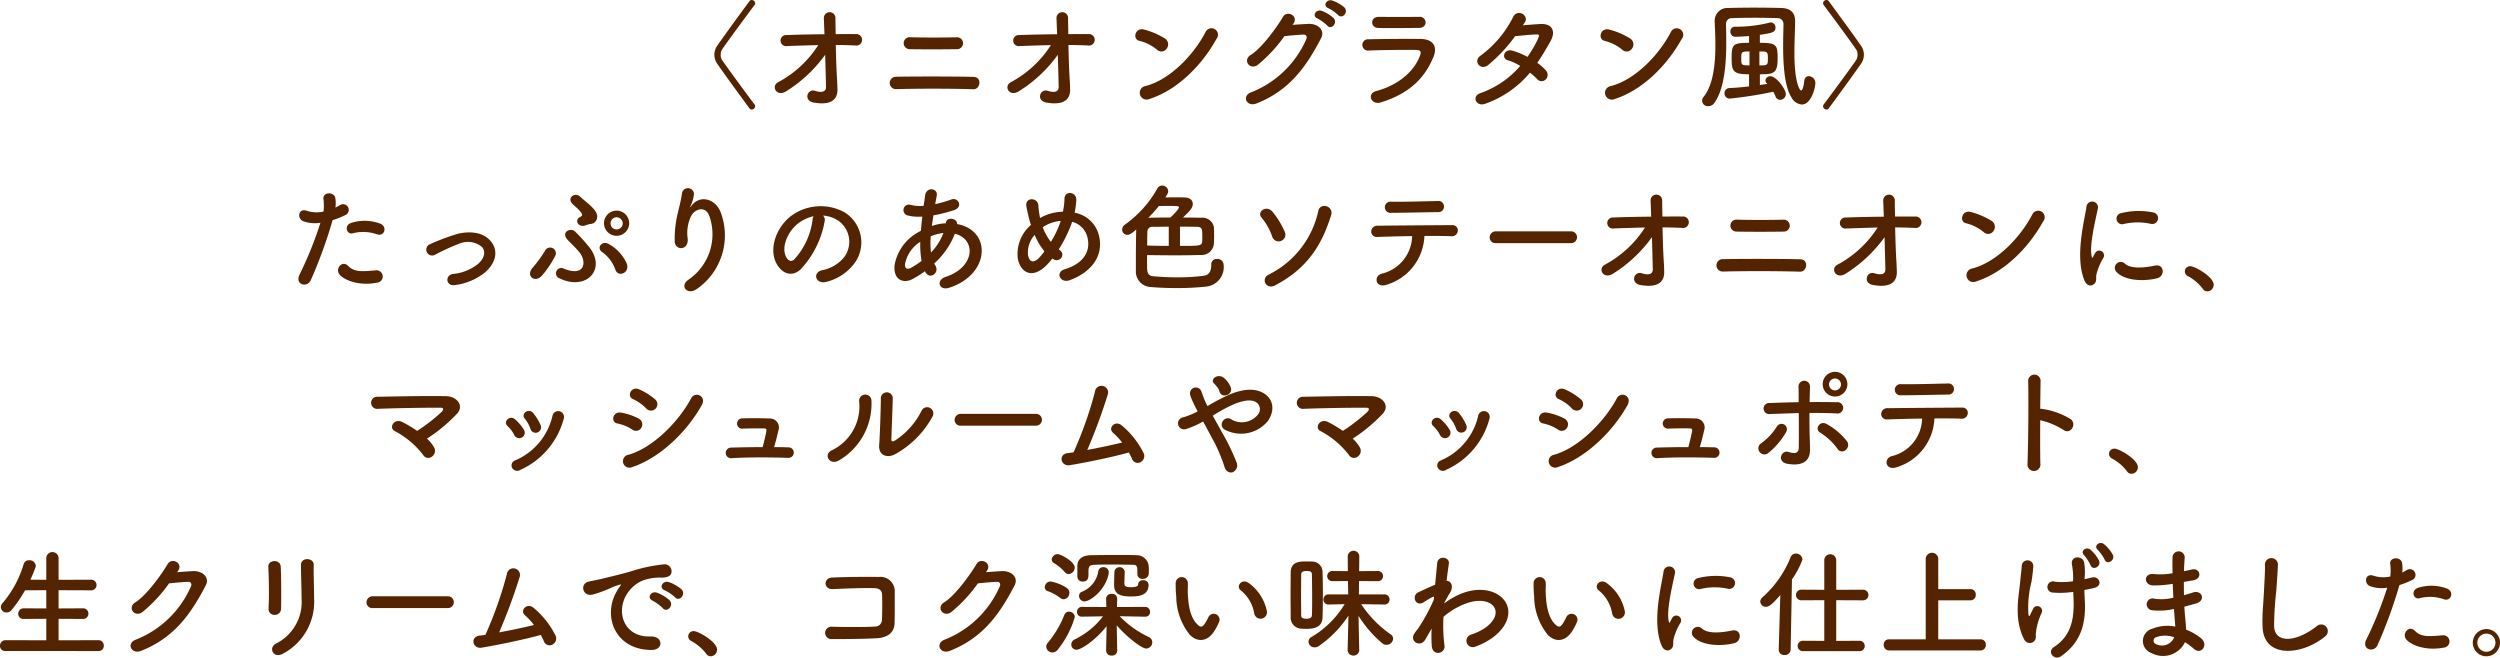 <svg xmlns="http://www.w3.org/2000/svg" width="356.252" height="93.701" viewBox="0 0 356.252 93.701">
  <path id="パス_5101" data-name="パス 5101" d="M116.408,15.884a.384.384,0,0,0-.085-.255c-1.275-1.7-3.485-4.692-4.624-6.324a1.389,1.389,0,0,1-.2-.765,1.35,1.35,0,0,1,.2-.765c1.139-1.632,3.349-4.624,4.624-6.324a.384.384,0,0,0,.085-.255.487.487,0,0,0-.493-.459.388.388,0,0,0-.323.17c-1.479,2.023-3.094,4.216-4.573,6.324a2.309,2.309,0,0,0-.425,1.309,2.351,2.351,0,0,0,.425,1.309c1.479,2.108,3.094,4.3,4.573,6.324a.388.388,0,0,0,.323.17A.487.487,0,0,0,116.408,15.884ZM127.9,7.146c.935,0,1.87.034,2.754.068a.821.821,0,1,0,.051-1.615c-.9-.017-1.853,0-2.822,0-.017-.969-.034-1.8-.034-2.278a.827.827,0,1,0-1.649.068c.017.442.051,1.258.085,2.227-1.836.017-3.689.051-5.389.119a.79.79,0,1,0,.051,1.564c1.428-.051,2.941-.1,4.454-.136a15.379,15.379,0,0,1-5.712,5.287c-1.071.561-.238,2.176,1.173,1.275a19.678,19.678,0,0,0,5.525-5.185c.051,1.785.1,3.553.119,4.556.017.9-.884.8-1.581.578-1.071-.34-1.7,1.411-.153,1.683,2.669.459,3.4-.612,3.366-1.921-.017-.459-.017-.748-.051-1.275C128,10.886,127.934,8.931,127.9,7.146Zm17.238.6a.851.851,0,1,0,.085-1.7c-2.023.051-4.828.051-6.681,0a.854.854,0,1,0-.1,1.7C140.208,7.775,143.353,7.775,145.138,7.741Zm2.363,5.712c1,.034,1.292-1.734.017-1.768-2.873-.068-8.228-.068-11.05-.017a.884.884,0,0,0,0,1.768C139.511,13.351,144.254,13.351,147.5,13.453ZM161.05,7.146c.935,0,1.87.034,2.754.068a.821.821,0,1,0,.051-1.615c-.9-.017-1.853,0-2.822,0C161.016,4.63,161,3.8,161,3.321a.827.827,0,1,0-1.649.068c.017.442.051,1.258.085,2.227-1.836.017-3.689.051-5.389.119A.79.79,0,1,0,154.1,7.3c1.428-.051,2.941-.1,4.454-.136a15.379,15.379,0,0,1-5.712,5.287c-1.071.561-.238,2.176,1.173,1.275a19.678,19.678,0,0,0,5.525-5.185c.051,1.785.1,3.553.119,4.556.017.9-.884.8-1.581.578-1.071-.34-1.7,1.411-.153,1.683,2.669.459,3.4-.612,3.366-1.921-.017-.459-.017-.748-.051-1.275C161.152,10.886,161.084,8.931,161.05,7.146Zm21.1-.867a.927.927,0,1,0-1.547-1c-1.717,3.332-5.151,6.851-8.568,7.718a.973.973,0,1,0,.578,1.836C176.52,13.589,180.039,10.1,182.147,6.279Zm-7.089,1.377a1,1,0,0,0-.221-1.411,10.782,10.782,0,0,0-2.992-1.292c-1.292-.357-1.717,1.36-.7,1.6a6.275,6.275,0,0,1,2.516,1.258A.9.9,0,0,0,175.058,7.656Zm24.429-4.777c.578.646,1.547-.425.867-1.1a5.426,5.426,0,0,0-1.717-.969c-.8-.255-1.411.765-.544,1.1A6.19,6.19,0,0,1,199.487,2.879ZM197.94,4.392c.561.663,1.547-.374.884-1.088a5.259,5.259,0,0,0-1.683-1.02c-.782-.289-1.462.731-.6,1.088A6.011,6.011,0,0,1,197.94,4.392ZM193.1,4.12c.8-1.139-.9-1.955-1.462-1-.782,1.343-2.992,4.454-4.624,5.457-1.156.714-.153,2.193.986,1.428a20.612,20.612,0,0,0,3.825-4.114c.765-.085,2.006-.2,2.72-.221.408-.017.544.306.408.629a14.246,14.246,0,0,1-7.837,7.582c-1.411.493-.714,2.159.731,1.6,4.777-1.887,7.123-5.321,9.2-9.282.629-1.207-.51-2.125-1.819-2.057-.68.034-1.513.085-2.244.136Zm18.853-.2a.83.83,0,0,0-.918-.782c-1.717.017-4.1.017-5.729,0-1.309-.017-1.241,1.547-.119,1.581,1.836.051,4.182,0,5.78,0C211.659,4.715,211.948,4.324,211.948,3.916Zm1.088,5c.7-1.666-.136-2.618-1.836-2.635-2.312-.017-5.168,0-7.361.051a.81.81,0,1,0,.051,1.6c1.819-.068,4.981-.119,6.715-.085.646.017.731.289.561.748-.765,2.159-2.924,4.216-6.273,5.117-1.36.357-.731,2.04.663,1.615C209.772,14.031,211.846,11.753,213.036,8.914Zm13.787,2.176a9.688,9.688,0,0,1,1.02.918.816.816,0,0,0,1.207.051.921.921,0,0,0,.034-1.292A6.422,6.422,0,0,0,227.86,9.7c.663-.969,1.292-2.023,1.921-3.162.663-1.207.357-2.431-1.394-2.38-.816.034-1.751.119-2.584.187q.179-.255.306-.459c.6-.986-1.156-2.04-1.751-.6a15.437,15.437,0,0,1-4.539,5.355c-1.156.714-.153,2.193.986,1.411A22.138,22.138,0,0,0,224.7,5.9c.578-.068,2.329-.238,3.009-.255.442-.017.51.068.187.765a16.708,16.708,0,0,1-1.428,2.431,11.25,11.25,0,0,0-2.142-.884c-1.19-.34-1.632,1.1-.68,1.36a7.441,7.441,0,0,1,1.785.816,13.236,13.236,0,0,1-5.678,3.876c-1.292.425-.629,2.023.731,1.5A14.628,14.628,0,0,0,226.823,11.09Zm21.624-4.811a.927.927,0,1,0-1.547-1c-1.717,3.332-5.151,6.851-8.568,7.718a.973.973,0,1,0,.578,1.836C242.82,13.589,246.339,10.1,248.447,6.279Zm-7.089,1.377a1,1,0,0,0-.221-1.411,10.782,10.782,0,0,0-2.992-1.292c-1.292-.357-1.717,1.36-.7,1.6a6.275,6.275,0,0,1,2.516,1.258A.9.9,0,0,0,241.358,7.656Zm24.174,7.973c1.377,0,1.955-2.414,1.955-3.077a.985.985,0,0,0-.935-.969c-.323,0-.6.2-.663.731-.1.935-.272,1.309-.442,1.309-.2,0-.952-1.173-.952-5.355,0-1.666.1-3.332.1-4.522V3.695c0-1.173-.7-1.785-1.938-1.819-1.19-.034-2.55-.051-3.944-.051-1.241,0-2.482.017-3.655.051a1.815,1.815,0,0,0-1.921,1.9v.085c.034.816.1,1.989.1,3.3,0,2.567-.272,5.627-1.666,7.361a.8.8,0,0,0,.68,1.343,1.036,1.036,0,0,0,.85-.476c1.462-2.04,1.683-5.78,1.683-8.551,0-1.054-.017-1.972-.034-2.6a.818.818,0,0,1,.867-.918c1.02-.034,2.142-.051,3.315-.051,1.037,0,2.091.017,3.094.051a.842.842,0,0,1,.918.816v.034c-.017.884-.051,1.938-.051,3.06,0,2.737.187,5.814,1.19,7.395A1.839,1.839,0,0,0,265.532,15.629Zm-4.9-2.941c-.323.051-.68.1-1.054.153V11.328c.323-.017.663-.017,1-.034,1.292-.085,1.53-.68,1.53-2.312,0-1.9-.221-2.142-2.533-2.142V5.7c1.734-.255,2.227-.357,2.227-1.02a.706.706,0,0,0-.663-.748.877.877,0,0,0-.187.034,19.677,19.677,0,0,1-4.76.578H256a.625.625,0,0,0-.612.68.681.681,0,0,0,.646.748h.017c.408,0,1.139-.034,1.989-.1V6.84c-2.227,0-2.482.187-2.482,2.057,0,1.666.068,2.261,1.632,2.4.272.017.561.017.85.034v1.717c-.969.119-1.955.2-2.771.238a.717.717,0,0,0-.731.748.736.736,0,0,0,.8.748,59.626,59.626,0,0,0,6.154-.969,4.3,4.3,0,0,1,.306.629.731.731,0,0,0,.68.527.828.828,0,0,0,.8-.833c0-.68-1.36-2.533-2.176-2.533a.686.686,0,0,0-.731.595.6.6,0,0,0,.17.391Zm-1.122-4.624c1.207,0,1.207.051,1.207,1.088,0,.85-.068.9-1.207.9ZM258.1,10.053c-1.139,0-1.173-.034-1.173-1,0-.884,0-.986,1.173-.986Zm11.305,6.12c1.479-2.023,3.094-4.216,4.573-6.324a2.226,2.226,0,0,0,.425-1.309,2.189,2.189,0,0,0-.425-1.309c-1.479-2.108-3.094-4.3-4.573-6.324a.388.388,0,0,0-.323-.17.487.487,0,0,0-.493.459.384.384,0,0,0,.085.255c1.275,1.7,3.485,4.692,4.624,6.324a1.35,1.35,0,0,1,.2.765,1.389,1.389,0,0,1-.2.765c-1.139,1.632-3.349,4.624-4.624,6.324a.384.384,0,0,0-.085.255.487.487,0,0,0,.493.459A.388.388,0,0,0,269.408,16.173ZM62.535,34.132c1.071.357,1.53-1.139.391-1.547a6.31,6.31,0,0,0-4.08-.085c-1.122.391-.6,1.785.289,1.462A5.978,5.978,0,0,1,62.535,34.132Zm0,6.885a.883.883,0,1,0-.221-1.751c-1.989.17-3.026.255-3.893-.629-.884-.9-1.938.442-1.207,1.258C57.962,40.728,60.07,41.51,62.535,41.017Zm-6.341-8.908a10.949,10.949,0,0,0,1.717-.68.811.811,0,1,0-.663-1.462c-.2.119-.408.238-.646.357a5.173,5.173,0,0,0-.017-1.36c-.17-.935-1.768-.884-1.7.085a7.409,7.409,0,0,1,.017,1.836,4.544,4.544,0,0,1-2.346-.1c-1.275-.459-1.445,1.088-.578,1.462a4.958,4.958,0,0,0,2.482.238,52.622,52.622,0,0,1-2.975,7.378c-.714,1.445,1.088,1.938,1.6.8A66.87,66.87,0,0,0,56.194,32.109Zm21.675,7.48c1.547-1.292,2.125-3.179.7-4.658-1.19-1.241-3.145-1.224-4.573-.867a31.416,31.416,0,0,0-3.91,1.462.838.838,0,1,0,.731,1.5A29.188,29.188,0,0,1,74.3,35.441a3.1,3.1,0,0,1,3.179.493c.51.578.459,1.513-.561,2.414a6.678,6.678,0,0,1-3.57,1.428c-1.173.17-1.037,1.8.306,1.581A8.543,8.543,0,0,0,77.869,39.589Zm20.587-7a1.794,1.794,0,1,0-3.587,0,1.794,1.794,0,0,0,3.587,0Zm-5.559.068a1.03,1.03,0,0,0,1-1.139c-.051-.986-1.7-2.04-2.4-2.737s-1.853.051-1.241.867c.323.425,1.037.85,1.411,1.479.153.238.1.374-.255.561-.748.408-.255,1.428.663,1.207C92.353,32.823,92.676,32.687,92.9,32.653Zm5.185,5.576a5.92,5.92,0,0,0-2.533-2.72c-.952-.561-1.819.544-.952,1.139a5.157,5.157,0,0,1,1.887,2.5C96.892,40.371,98.66,39.572,98.082,38.229ZM92.88,36.1a25.016,25.016,0,0,0-2.108-2.346c-.629-.646-2.074.017-1.122,1.122.374.425,1.36,1.309,1.819,1.955.969,1.36.561,3.366-2.312,2.193a.758.758,0,1,0-.663,1.36C92.234,42.224,95.192,39.249,92.88,36.1Zm-6.817,3.859a13.277,13.277,0,0,0,1.9-2.856.818.818,0,0,0-1.53-.578,19.135,19.135,0,0,1-1.717,2.346C83.649,40.031,85.026,41.187,86.063,39.963Zm11.475-7.378a.871.871,0,0,1-.884.85.842.842,0,0,1-.85-.85.871.871,0,0,1,.85-.884A.9.9,0,0,1,97.538,32.585Zm10.608,9.3a9.284,9.284,0,0,0,3.366-10.846c-.7-1.921-2.907-2.618-4.148-1.02-.17.221-.34.442-.119-.017a5.1,5.1,0,0,0,.442-1.581.856.856,0,0,0-1.7-.153c-.136,1.037-.459,2.159-.646,3.026a15.12,15.12,0,0,0-.391,3.927c.1,1.224,1.938,1.241,1.853-.408a5.622,5.622,0,0,1,.442-3.213c.493-1.054,2.108-1.683,2.669.017a7.829,7.829,0,0,1-2.958,8.942C105.528,41.493,106.769,42.9,108.146,41.884Zm17.935-10.421a4.409,4.409,0,0,1,2.108.68,3.669,3.669,0,0,1,.935,5.2,5.267,5.267,0,0,1-3.162,1.9c-1.462.34-.935,2.057.561,1.666a7.107,7.107,0,0,0,4.148-2.805,5.031,5.031,0,0,0-1.581-7.14,7.1,7.1,0,0,0-7.344.391c-2.278,1.581-3.417,4.743-2.346,6.851.748,1.462,2.176,2.125,3.485.918a13.39,13.39,0,0,0,3.434-6.885A.85.85,0,0,0,126.081,31.463Zm-1.343.085a1.2,1.2,0,0,0-.153.527,10.214,10.214,0,0,1-2.635,5.661c-.425.374-.867.119-1.122-.374-.714-1.309.136-3.57,1.717-4.794A5.633,5.633,0,0,1,124.738,31.548Zm15.912,7.939c.646,1.207,2.057.119,1.462-.867a2.178,2.178,0,0,1-.187-.34,10.963,10.963,0,0,0,2.941-4.233c3.077.765,2.907,4.777-1.326,6.154-1.394.459-.969,2.04.561,1.53,5.8-1.9,6.052-8.16,1.088-9.061.068-.816-1.5-1.139-1.615-.136v.034h-.2a6.833,6.833,0,0,0-1.785.374c.068-.476.136-.969.221-1.513a21.289,21.289,0,0,0,2.941-.748c1.343-.442.6-1.887-.391-1.513a16.982,16.982,0,0,1-2.295.663c.068-.391.153-.816.221-1.241.187-1.02-1.462-1.292-1.649-.034-.068.51-.153,1.02-.221,1.513a5.112,5.112,0,0,1-1.836-.136.787.787,0,1,0-.476,1.5,6.339,6.339,0,0,0,2.125.17c-.085.7-.153,1.377-.2,2.023q-.382.2-.714.408a6.641,6.641,0,0,0-3.043,4.505c-.187,2.278,1.428,2.55,2.482,2.006a14.22,14.22,0,0,0,1.853-1.156Zm2.584-5.542a7.955,7.955,0,0,1-1.768,2.771,11.431,11.431,0,0,1-.034-2.312,7.243,7.243,0,0,1,1.751-.459Zm-3.111,3.978a13.519,13.519,0,0,1-1.513.986c-.442.238-.9.17-.85-.51a4.805,4.805,0,0,1,2.176-3.2A13.493,13.493,0,0,0,140.123,37.923Zm18.632-.34c.051.034.085.051.136.085a.816.816,0,0,0,1.122-.17.729.729,0,0,0-.119-1.054,2.5,2.5,0,0,1-.221-.17,19.163,19.163,0,0,0,1.734-3.434c.068-.17.119-.34.17-.493a3,3,0,0,1,2.193,2.278c.408,1.615-.255,3.57-3.213,4.471-1.479.442-.646,2.057.646,1.581,2.941-1.054,5.032-3.4,4.148-6.545a4.328,4.328,0,0,0-3.417-3.077,11.67,11.67,0,0,0,.238-1.8c.068-1.241-1.7-1.377-1.683-.187a10.421,10.421,0,0,1-.221,1.836,6.983,6.983,0,0,0-2.907.714,3.373,3.373,0,0,0-.34.187,2.961,2.961,0,0,1-.085-.374,12.141,12.141,0,0,1-.17-1.411c-.068-1.207-1.989-1.224-1.7.187.068.357.238,1.139.323,1.479.085.374.2.748.323,1.105a5.443,5.443,0,0,0-1.87,4.845c.459,2.142,2.244,2.89,4.25.731C158.313,38.127,158.534,37.872,158.755,37.583Zm1.19-5.372c-.017.085-.051.17-.068.238a13.5,13.5,0,0,1-1.326,2.754,7.484,7.484,0,0,1-1.156-2.074,2.972,2.972,0,0,1,.493-.306A5.472,5.472,0,0,1,159.945,32.211Zm-2.312,4.352a10.524,10.524,0,0,1-.816.969c-.476.493-1.275.867-1.53-.459a3.744,3.744,0,0,1,.952-2.856A9.414,9.414,0,0,0,157.633,36.563Zm14.637.527c1.36.017,2.737.034,4.1.034q1.785,0,3.519-.051a1.751,1.751,0,0,0,1.887-1.547c.017-.289.034-.765.034-1.241s-.017-.952-.034-1.207a1.656,1.656,0,0,0-1.8-1.309c-.867-.017-1.751-.034-2.6-.034,1.037-.986,1.394-1.377,1.394-1.938,0-.493-.374-.884-1.122-.918-.272-.017-.731-.017-1.241-.017s-1.071,0-1.547.017c.391-.578.408-.748.408-.9a.855.855,0,0,0-.85-.8.821.821,0,0,0-.731.476,15.7,15.7,0,0,1-4.573,5.083.857.857,0,0,0-.408.7.747.747,0,0,0,.748.765c.221,0,.51-.085,1.258-.765-.034,1.207-.051,3.009-.051,4.522v1.377a2.194,2.194,0,0,0,2.108,2.3c1.037.1,2.346.153,3.689.153a38.6,38.6,0,0,0,4.131-.2,2.794,2.794,0,0,0,2.567-3.2.842.842,0,0,0-.918-.748.757.757,0,0,0-.833.765c0,.765-.153,1.513-1.088,1.632a27.855,27.855,0,0,1-3.706.221c-1.173,0-2.363-.051-3.451-.153-.884-.068-.9-.68-.9-1.479C172.253,38.144,172.253,37.515,172.27,37.09Zm4.675-4.046c.833,0,1.649,0,2.38.017.8.017.8.289.8,1.462,0,.255,0,.493-.017.629-.068.629-.306.629-3.162.629Zm-1.36-1.309c-1.071,0-2.091.017-3.026.034-.051,0-.085.017-.136.017a20.181,20.181,0,0,0,1.513-1.683c.476-.017,1.02-.017,1.5-.017,1.224,0,1.36.034,1.36.2C176.792,30.392,176.639,30.732,175.585,31.735Zm-.238,4.046c-1.02,0-2.074-.017-3.077-.051,0-.476.017-1.632.034-2.057a.689.689,0,0,1,.765-.612c.714,0,1.479-.017,2.278-.017Zm15.181,5.61c4.675-2.465,6.664-5.865,7.956-9.979.408-1.309-1.513-1.87-1.819-.646a13.243,13.243,0,0,1-7.123,9.129C188.471,40.422,189.168,42.1,190.528,41.391Zm.833-6.324a.948.948,0,0,0,.51-1.309A12.142,12.142,0,0,0,190.12,30.9c-.884-1.02-2.278.051-1.547.85a8.644,8.644,0,0,1,1.5,2.652A.964.964,0,0,0,191.361,35.067Zm23.205-4.9a.774.774,0,0,0-.867-.782c-2.227.051-4.488.119-6.63.1a.8.8,0,1,0-.017,1.581c1.819,0,4.369-.068,6.715-.1A.776.776,0,0,0,214.566,30.171Zm-2.788,4.2c1.5-.017,2.89,0,3.825.034a.834.834,0,0,0,.935-.765.752.752,0,0,0-.833-.816c-2.771.017-8.126.051-10.54.085a.863.863,0,0,0-.969.833.778.778,0,0,0,.884.765c1.19-.034,3.06-.1,4.947-.119a5.622,5.622,0,0,1-4.335,5.355c-1.19.323-.918,2.142.748,1.564A7.574,7.574,0,0,0,211.778,34.37Zm20.876,1.02a.842.842,0,1,0,0-1.683H221.978a.867.867,0,0,0-.9.867.819.819,0,0,0,.9.816Zm13.056-2.244c.935,0,1.87.034,2.754.068a.821.821,0,1,0,.051-1.615c-.9-.017-1.853,0-2.822,0-.017-.969-.034-1.8-.034-2.278a.827.827,0,1,0-1.649.068c.017.442.051,1.258.085,2.227-1.836.017-3.689.051-5.389.119a.79.79,0,1,0,.051,1.564c1.428-.051,2.941-.1,4.454-.136A15.379,15.379,0,0,1,237.5,38.45c-1.071.561-.238,2.176,1.173,1.275A19.678,19.678,0,0,0,244.2,34.54c.051,1.785.1,3.553.119,4.556.017.9-.884.8-1.581.578-1.071-.34-1.7,1.411-.153,1.683,2.669.459,3.4-.612,3.366-1.921-.017-.459-.017-.748-.051-1.275C245.812,36.886,245.744,34.931,245.71,33.146Zm17.238.6a.851.851,0,1,0,.085-1.7c-2.023.051-4.828.051-6.681,0a.854.854,0,1,0-.1,1.7C258.018,33.775,261.163,33.775,262.948,33.741Zm2.363,5.712c1,.034,1.292-1.734.017-1.768-2.873-.068-8.228-.068-11.05-.017a.884.884,0,0,0,0,1.768C257.321,39.351,262.064,39.351,265.311,39.453Zm13.549-6.307c.935,0,1.87.034,2.754.068a.821.821,0,1,0,.051-1.615c-.9-.017-1.853,0-2.822,0-.017-.969-.034-1.8-.034-2.278a.827.827,0,1,0-1.649.068c.017.442.051,1.258.085,2.227-1.836.017-3.689.051-5.389.119a.79.79,0,1,0,.051,1.564c1.428-.051,2.941-.1,4.454-.136a15.38,15.38,0,0,1-5.712,5.287c-1.071.561-.238,2.176,1.173,1.275a19.678,19.678,0,0,0,5.525-5.185c.051,1.785.1,3.553.119,4.556.017.9-.884.8-1.581.578-1.071-.34-1.7,1.411-.153,1.683,2.669.459,3.4-.612,3.366-1.921-.017-.459-.017-.748-.051-1.275C278.962,36.886,278.894,34.931,278.86,33.146Zm21.1-.867a.927.927,0,1,0-1.547-1c-1.717,3.332-5.151,6.851-8.568,7.718a.973.973,0,1,0,.578,1.836C294.33,39.589,297.849,36.1,299.957,32.279Zm-7.089,1.377a1,1,0,0,0-.221-1.411,10.781,10.781,0,0,0-2.992-1.292c-1.292-.357-1.717,1.36-.7,1.6a6.275,6.275,0,0,1,2.516,1.258A.9.9,0,0,0,292.868,33.656Zm22.423-1.02A.832.832,0,1,0,315.58,31a10.262,10.262,0,0,0-4.471.1.8.8,0,1,0,.238,1.581A8.612,8.612,0,0,1,315.291,32.636Zm.918,7.752c1.122-.289,1.037-2.091-.34-1.8-1.326.272-3.366.544-4.284-.289a.842.842,0,0,0-1.207,1.173C311.6,40.8,314.39,40.847,316.209,40.388Zm-8.993.816c.425-.374.221-.9.323-1.36a8.572,8.572,0,0,1,1-2.38.681.681,0,0,0-1.19-.663c-.068.119-.255.459-.289.544-.068.153-.136.2-.187-.017-.408-1.581.612-5.576.884-6.953a.827.827,0,1,0-1.649-.1c-.306,2.023-1.649,7.055-.289,10.4C306.162,41.51,306.791,41.578,307.216,41.2Zm16.116,1.054a.94.94,0,0,0,.918-.935c0-1.156-2.72-2.652-3.315-2.652a.756.756,0,0,0-.8.748.765.765,0,0,0,.459.68,6.488,6.488,0,0,1,2.091,1.785A.774.774,0,0,0,323.332,42.258ZM69.641,63.243a22.76,22.76,0,0,0,4.3-3.57c1.037-1.173-.068-2.465-1.6-2.482-2.822-.051-7,.034-9.673.085a.868.868,0,1,0,.017,1.717c2.635-.1,6.783-.17,8.908-.153.51,0,.374.357.153.578a25.027,25.027,0,0,1-3.5,2.72,18.06,18.06,0,0,0-2.108-1.258c-1.19-.612-2.006.85-1.071,1.292a12.472,12.472,0,0,1,4.012,3.366.84.84,0,0,0,1.241.289,1,1,0,0,0,.323-1.36A5.3,5.3,0,0,0,69.641,63.243Zm16.184-1.938a7.285,7.285,0,0,0-1.02-1.683c-.7-.833-1.836.1-1.224.782a4.5,4.5,0,0,1,.8,1.428A.772.772,0,1,0,85.825,61.305ZM82.935,67.7A11.085,11.085,0,0,0,89.14,60.37a.829.829,0,1,0-1.6-.442,9.1,9.1,0,0,1-5.355,6.426.754.754,0,0,0-.425,1.02A.815.815,0,0,0,82.935,67.7Zm.544-5.678a6.414,6.414,0,0,0-1.258-1.513c-.8-.714-1.785.357-1.088.952a4.449,4.449,0,0,1,.969,1.309A.784.784,0,1,0,83.479,62.019Zm18.751-3.06a.915.915,0,0,0-.085-1.326,9.3,9.3,0,0,0-2.261-1.411c-1.156-.51-1.836,1-.867,1.394a5.952,5.952,0,0,1,1.853,1.309A.907.907,0,0,0,102.23,58.959Zm6.562-.476c.748-1.343-.952-2.04-1.513-.986-1.785,3.383-5.559,7.123-8.942,8.041a.928.928,0,1,0,.561,1.751C102.757,66.014,106.616,62.376,108.792,58.483Zm-8.585,3.179a.919.919,0,0,0-.391-1.275,8.6,8.6,0,0,0-2.482-.85c-1.241-.238-1.564,1.377-.544,1.547a5.961,5.961,0,0,1,2.108.867A.88.88,0,0,0,100.207,61.662Zm18.9,2.788c.221-.731.442-1.615.612-2.363a1.281,1.281,0,0,0-1.275-1.717c-.85-.034-2.4-.068-3.893-.017a.735.735,0,1,0,.119,1.462c1.122-.051,2.278-.034,2.992-.034.323,0,.391.153.34.408-.085.527-.323,1.5-.527,2.261-1.717,0-3.383.034-4.522.068a.757.757,0,1,0,.051,1.513c2.244-.153,5.644-.136,8.143-.051a.749.749,0,1,0,.034-1.5C120.539,64.467,119.842,64.45,119.111,64.45Zm22.559-4.335a.884.884,0,1,0-1.547-.85,10.729,10.729,0,0,1-3.791,4.25c-.323.187-.527.153-.51-.221.017-.578.187-5.066.2-5.729a.853.853,0,1,0-1.7,0c0,1-.119,5.049-.238,6.579-.119,1.462,1.088,1.9,2.193,1.36A13.474,13.474,0,0,0,141.67,60.115Zm-13.362,6.256a9.36,9.36,0,0,0,4.675-8.6.878.878,0,1,0-1.751.136,6.941,6.941,0,0,1-3.876,6.987C126.064,65.47,127,67.1,128.308,66.371Zm28.1-4.981a.842.842,0,1,0,0-1.683H145.733a.867.867,0,0,0-.9.867.819.819,0,0,0,.9.816Zm13.26,3.825a8.768,8.768,0,0,1,.442.9.864.864,0,0,0,1.156.51.993.993,0,0,0,.544-1.241,12.22,12.22,0,0,0-3.128-4c-.952-.85-2.057.34-1.275,1.02A9.693,9.693,0,0,1,168.7,63.8c-1.326.323-3.2.731-4.964,1.054a80.632,80.632,0,0,0,2.924-7.905.942.942,0,1,0-1.836-.357,55.172,55.172,0,0,1-3.043,8.6c-.289.051-.6.085-.867.119-1.36.187-.952,1.921.323,1.717C163.872,66.592,167.476,65.827,169.669,65.215ZM184.2,55.984a3.179,3.179,0,0,0-1-1.394c-.85-.7-1.989.187-1.428.765a5.659,5.659,0,0,1,.425.476,1.759,1.759,0,0,1,.374.68C182.878,57.6,184.51,57.021,184.2,55.984Zm-2.584,3.995a21.094,21.094,0,0,1,3.111-1.683c1.411-.561,2.5-.663,3.128-.2a1.181,1.181,0,0,1,.17,1.751,2.942,2.942,0,0,1-3.723.68.847.847,0,0,0-1.258.221.83.83,0,0,0,.238,1.19,4.947,4.947,0,0,0,6.188-1.207c.952-1.36.9-3.009-.544-3.927-1.309-.816-2.992-.595-4.675.051a26.651,26.651,0,0,0-3.383,1.751c-.068-.136-.136-.272-.2-.391-.272-.544-.442-1.1-.663-1.666a.834.834,0,0,0-1.6.476,5.815,5.815,0,0,0,.357.935c.153.323.306.646.459.935.085.153.153.306.238.476a12.254,12.254,0,0,1-2.04.833.863.863,0,1,0,.408,1.666,12.168,12.168,0,0,0,2.414-1.071c.391.714.816,1.5,1.224,2.278a21.982,21.982,0,0,1,1.8,4.114c.187.748.765.986,1.207.833a1.072,1.072,0,0,0,.51-1.462,30.193,30.193,0,0,0-2.006-4.131C182.521,61.594,182.045,60.744,181.62,59.979Zm19.941,3.264a22.76,22.76,0,0,0,4.3-3.57c1.037-1.173-.068-2.465-1.6-2.482-2.822-.051-7,.034-9.673.085a.868.868,0,1,0,.017,1.717c2.635-.1,6.783-.17,8.908-.153.51,0,.374.357.153.578a25.026,25.026,0,0,1-3.5,2.72,18.058,18.058,0,0,0-2.108-1.258c-1.19-.612-2.006.85-1.071,1.292A12.472,12.472,0,0,1,201,65.538a.84.84,0,0,0,1.241.289,1,1,0,0,0,.323-1.36A5.3,5.3,0,0,0,201.561,63.243Zm16.184-1.938a7.285,7.285,0,0,0-1.02-1.683c-.7-.833-1.836.1-1.224.782a4.5,4.5,0,0,1,.8,1.428A.772.772,0,1,0,217.745,61.305Zm-2.89,6.392a11.085,11.085,0,0,0,6.205-7.327.829.829,0,1,0-1.6-.442,9.1,9.1,0,0,1-5.355,6.426.754.754,0,0,0-.425,1.02A.815.815,0,0,0,214.855,67.7Zm.544-5.678a6.414,6.414,0,0,0-1.258-1.513c-.8-.714-1.785.357-1.088.952a4.449,4.449,0,0,1,.969,1.309A.784.784,0,1,0,215.4,62.019Zm18.751-3.06a.915.915,0,0,0-.085-1.326,9.3,9.3,0,0,0-2.261-1.411c-1.156-.51-1.836,1-.867,1.394a5.952,5.952,0,0,1,1.853,1.309A.907.907,0,0,0,234.15,58.959Zm6.562-.476c.748-1.343-.952-2.04-1.513-.986-1.785,3.383-5.559,7.123-8.942,8.041a.928.928,0,1,0,.561,1.751C234.677,66.014,238.536,62.376,240.712,58.483Zm-8.585,3.179a.919.919,0,0,0-.391-1.275,8.6,8.6,0,0,0-2.482-.85c-1.241-.238-1.564,1.377-.544,1.547a5.961,5.961,0,0,1,2.108.867A.88.88,0,0,0,232.127,61.662Zm18.9,2.788c.221-.731.442-1.615.612-2.363a1.281,1.281,0,0,0-1.275-1.717c-.85-.034-2.4-.068-3.893-.017a.735.735,0,1,0,.119,1.462c1.122-.051,2.278-.034,2.992-.034.323,0,.391.153.34.408-.085.527-.323,1.5-.527,2.261-1.717,0-3.383.034-4.522.068a.757.757,0,1,0,.051,1.513c2.244-.153,5.644-.136,8.143-.051a.749.749,0,1,0,.034-1.5C252.459,64.467,251.762,64.45,251.031,64.45Zm21.029-8.925a1.76,1.76,0,1,0-3.519,0,1.76,1.76,0,0,0,3.519,0Zm-.289,9.367a.914.914,0,0,0,.272-1.224,9.455,9.455,0,0,0-2.924-2.5c-.969-.578-1.785.714-.952,1.207a8.859,8.859,0,0,1,2.482,2.312A.743.743,0,0,0,271.771,64.892ZM265.124,59.6c.017,1.785.017,3.723,0,4.93-.017.935-.765.833-1.462.612-1.037-.34-1.7,1.411-.187,1.683,2.431.425,3.247-.6,3.247-1.938,0-.476,0-.748-.017-1.292-.051-1.173-.068-2.635-.051-4.012,1.275,0,2.55,0,3.808.068a.813.813,0,1,0,.068-1.6c-1.258-.017-2.55-.034-3.859-.017.017-.884.034-1.666.051-2.193a.819.819,0,1,0-1.632.068c.017.476.017,1.241.017,2.142-1.377.017-2.771.068-4.114.119a.79.79,0,1,0,.034,1.564C262.387,59.69,263.764,59.639,265.124,59.6Zm-4.386,5.729a10.587,10.587,0,0,0,2.584-3.026.767.767,0,1,0-1.309-.8,8.432,8.432,0,0,1-2.261,2.414.84.84,0,0,0-.221,1.207A.865.865,0,0,0,260.738,65.334Zm10.4-9.809a.85.85,0,1,1-.85-.85A.864.864,0,0,1,271.142,55.525Zm16.1.646a.774.774,0,0,0-.867-.782c-2.227.051-4.488.119-6.63.1a.8.8,0,1,0-.017,1.581c1.819,0,4.369-.068,6.715-.1A.776.776,0,0,0,287.241,56.171Zm-2.788,4.2c1.5-.017,2.89,0,3.825.034a.834.834,0,0,0,.935-.765.752.752,0,0,0-.833-.816c-2.771.017-8.126.051-10.54.085a.863.863,0,0,0-.969.833.778.778,0,0,0,.884.765c1.19-.034,3.06-.1,4.947-.119a5.622,5.622,0,0,1-4.335,5.355c-1.19.323-.918,2.142.748,1.564A7.574,7.574,0,0,0,284.453,60.37Zm15.079.255A10.538,10.538,0,0,1,302.847,62c.969.714,1.938-.765,1.054-1.513a10.515,10.515,0,0,0-4.08-1.479,1.748,1.748,0,0,0-.289-.017c.017-1.666.034-3.145.051-3.978A.884.884,0,0,0,297.815,55c.068,2.448.017,9.112-.1,11.866a.924.924,0,1,0,1.836-.068C299.515,65.419,299.515,62.971,299.532,60.625Zm13,7.633a.94.94,0,0,0,.918-.935c0-1.156-2.72-2.652-3.315-2.652a.756.756,0,0,0-.8.748.765.765,0,0,0,.459.68,6.488,6.488,0,0,1,2.091,1.785A.774.774,0,0,0,312.537,68.258ZM22.823,93.51a.721.721,0,0,0,.765-.765.744.744,0,0,0-.765-.782l-5.678.017V88.92l3.434.017a.759.759,0,1,0,0-1.513l-3.434.017v-2.6l4.59.017a.759.759,0,1,0,0-1.513l-4.59.017V80.335a.877.877,0,1,0-1.751,0v3.026l-2.261-.017q.382-.842.714-1.734a.754.754,0,0,0,.051-.255.88.88,0,0,0-.952-.782.771.771,0,0,0-.782.578A15.243,15.243,0,0,1,9.138,86.71a.867.867,0,0,0-.221.544.8.8,0,0,0,.816.765.963.963,0,0,0,.748-.391,19.924,19.924,0,0,0,1.887-2.771l3.026-.017v2.6l-3.2-.017a.773.773,0,0,0-.8.782.724.724,0,0,0,.8.731l3.2-.017v3.06l-5.8-.017a.79.79,0,0,0-.8.816.724.724,0,0,0,.8.731ZM34.162,82.1c.8-1.139-.9-1.955-1.462-1-.782,1.343-2.992,4.471-4.624,5.474-1.156.714-.153,2.176.986,1.411a20.613,20.613,0,0,0,3.825-4.114c.765-.085,2.006-.2,2.72-.221.408-.017.544.306.408.629a14.272,14.272,0,0,1-7.837,7.6c-1.411.493-.714,2.159.731,1.6,4.777-1.887,7.123-5.338,9.2-9.3.629-1.207-.51-2.125-1.819-2.057-.68.034-1.513.1-2.244.153ZM48.85,87.475c.034-1.581.034-4.488-.051-6.018-.068-1.071-1.819-.986-1.768.068.085,1.615.136,4.284.034,5.967a.834.834,0,0,0,.884.867A.879.879,0,0,0,48.85,87.475Zm.306,6.392a8.366,8.366,0,0,0,4.4-7.888c0-1.411-.085-3.315-.051-4.76.017-1.037-1.819-1.105-1.819,0,0,1.343.085,3.451.085,4.777a6.628,6.628,0,0,1-3.689,6.477C47.014,93.068,47.762,94.666,49.156,93.867ZM72.6,87.39a.842.842,0,1,0,0-1.683H61.923a.867.867,0,0,0-.9.867.819.819,0,0,0,.9.816Zm13.26,3.825a8.767,8.767,0,0,1,.442.9.864.864,0,0,0,1.156.51A.993.993,0,0,0,88,91.385a12.22,12.22,0,0,0-3.128-4c-.952-.85-2.057.34-1.275,1.02A9.694,9.694,0,0,1,84.89,89.8c-1.326.323-3.2.731-4.964,1.054a80.631,80.631,0,0,0,2.924-7.9.942.942,0,1,0-1.836-.357,55.175,55.175,0,0,1-3.043,8.6c-.289.051-.6.085-.867.119-1.36.187-.952,1.921.323,1.717C80.062,92.592,83.666,91.827,85.859,91.215ZM105,85.86c.612.68,1.615-.442.9-1.156a5.64,5.64,0,0,0-1.8-1.02c-.833-.272-1.5.816-.578,1.173A5.968,5.968,0,0,1,105,85.86Zm-1.751,1.547c.6.7,1.649-.391.952-1.139a5.552,5.552,0,0,0-1.785-1.071c-.833-.306-1.513.748-.612,1.139A6.509,6.509,0,0,1,103.25,87.407Zm-1.632,5.95c1.8.017,1.683-1.989-.1-1.921-3.808.136-4.947-3.434-3.451-5.933a4.947,4.947,0,0,1,2.193-1.989,7.206,7.206,0,0,1,2.516-.476c1.19.068,1.564-.272,1.666-.561a1,1,0,0,0-1.156-1.309,22.747,22.747,0,0,0-4.624,1c-1.734.493-3.23.833-4.063,1.037-.544.136-1.53.323-1.887.408-1.36.289-.9,2.244.6,1.836a16.127,16.127,0,0,0,1.53-.51c1.156-.442.867-.442,2.142-.85.323-.1.408-.119.136.238a5.874,5.874,0,0,0-.544.884C94.716,88.631,96.484,93.34,101.618,93.357Zm8.449.9a.94.94,0,0,0,.918-.935c0-1.156-2.72-2.652-3.315-2.652a.756.756,0,0,0-.8.748.765.765,0,0,0,.459.68,6.489,6.489,0,0,1,2.091,1.785A.774.774,0,0,0,110.067,94.258Zm26.214-4.777c.034-1.513.017-3.315.017-4.352a2.042,2.042,0,0,0-2.278-2.176c-1.7-.034-4.76,0-6.63.085-1.309.051-1.241,1.717.085,1.649,1.768-.085,4.454-.187,5.95-.136.646.017,1.054.323,1.071.884.034.884.034,2.618-.017,3.638a.967.967,0,0,1-.986.952c-1.258.085-4.352.085-6.171.017a.886.886,0,1,0,.017,1.768c1.751,0,4.556-.017,6.358-.119C134.989,91.623,136.247,91.113,136.281,89.481ZM149.422,82.1c.8-1.139-.9-1.955-1.462-1-.782,1.343-2.992,4.471-4.624,5.474-1.156.714-.153,2.176.986,1.411a20.613,20.613,0,0,0,3.825-4.114c.765-.085,2.006-.2,2.72-.221.408-.017.544.306.408.629a14.272,14.272,0,0,1-7.837,7.6c-1.411.493-.714,2.159.731,1.6,4.777-1.887,7.123-5.338,9.2-9.3.629-1.207-.51-2.125-1.819-2.057-.68.034-1.513.1-2.244.153Zm19.652.068a.747.747,0,0,0-1.462-.034c-.034.459-.051,1.768-.051,1.938v.051c0,1.309.918,1.615,2.431,1.615,1.36,0,2.482-.289,2.482-1.683a.7.7,0,0,0-.782-.629.635.635,0,0,0-.714.612c0,.136-.085.374-1.02.374-.714,0-.935-.136-.935-.544,0-.153.034-1.292.051-1.683Zm1.8.408a.687.687,0,0,0,.765.646.791.791,0,0,0,.85-.68c.017-.2.017-.374.017-.544,0-.187,0-.357-.017-.578a1.713,1.713,0,0,0-1.768-1.564c-.7-.034-1.717-.034-2.754-.034-1.411,0-2.907.017-3.791.034-1.173.034-1.819.6-1.853,1.445v1.581a.721.721,0,0,0,.765.731c.629,0,.816-.391.816-.935v-.493c0-.884.255-.935.952-.969.442-.017,1.139-.034,1.9-.034,1.19,0,2.516.017,3.213.034.612.017.884-.051.9.731v.612Zm-7.531,3.859c.8,0,2.992-1.6,3.434-3.927a.828.828,0,0,0,.017-.2.717.717,0,0,0-.765-.748.691.691,0,0,0-.731.629,3.754,3.754,0,0,1-2.329,2.873.623.623,0,0,0-.408.6A.79.79,0,0,0,163.345,86.438Zm-2.261-3.893a.941.941,0,0,0,.867-.918c0-.867-2.006-1.921-2.431-1.921a.84.84,0,0,0-.85.765.6.6,0,0,0,.323.51,6.44,6.44,0,0,1,1.53,1.275A.732.732,0,0,0,161.084,82.545ZM168,93.442l-.068-3.587c1.428,1.632,3.536,3.3,4.216,3.3a.9.9,0,0,0,.85-.9.818.818,0,0,0-.51-.748,13.937,13.937,0,0,1-4.131-2.958l3.621.068H172a.65.65,0,0,0,.68-.68.682.682,0,0,0-.7-.714l-4.012.017L168,86.1v-.034a.7.7,0,0,0-.782-.7.714.714,0,0,0-.8.731l.034,1.139-3.468-.017a.686.686,0,0,0-.714.714.655.655,0,0,0,.7.68h.017l2.992-.051a11.256,11.256,0,0,1-4.012,3.281.818.818,0,0,0-.51.748.734.734,0,0,0,.765.731c.629,0,2.7-1.36,4.267-3.349l-.068,3.451v.017a.728.728,0,0,0,.8.714.72.72,0,0,0,.782-.7Zm-7.616-7.31a.9.9,0,0,0,.8-.918.815.815,0,0,0-.374-.7,6.4,6.4,0,0,0-2.295-.918.842.842,0,0,0-.833.816.565.565,0,0,0,.425.561,6.515,6.515,0,0,1,1.8.986A.778.778,0,0,0,160.387,86.132Zm-.833,7.157a13.505,13.505,0,0,0,2.4-4.607.782.782,0,0,0-.8-.782.7.7,0,0,0-.68.459,14.573,14.573,0,0,1-2.363,3.978.833.833,0,0,0-.221.544.876.876,0,0,0,.867.833A1.024,1.024,0,0,0,159.554,93.289Zm29.767-5.508a6.522,6.522,0,0,0-2.55-3.944c-1.02-.765-1.938.493-1.122,1.054a5.364,5.364,0,0,1,1.887,3.3A.916.916,0,1,0,189.321,87.781Zm-7.429,2.805a7.779,7.779,0,0,0,.663-1.309.835.835,0,0,0-1.547-.612,6.685,6.685,0,0,1-.561,1c-.374.51-.6.459-1.037.034-.952-.918-1.275-2.6-1.343-4.386-.034-.782.034-.816,0-1.479a.867.867,0,1,0-1.734.017,16.932,16.932,0,0,0,.085,1.887,8.771,8.771,0,0,0,1.921,5.44C179.291,92.2,180.8,92.354,181.892,90.586Zm20.6,2.839-.1-4.93a16.367,16.367,0,0,0,3.383,3.91.96.96,0,0,0,.6.221.949.949,0,0,0,.952-.867.769.769,0,0,0-.357-.629,15.843,15.843,0,0,1-4.2-4.3l3.264.051h.017a.71.71,0,0,0,.765-.714.719.719,0,0,0-.782-.731h-3.587l.017-1.9,2.652.017a.724.724,0,1,0,0-1.445l-2.635.017L202.5,80v-.017a.827.827,0,0,0-1.649,0V80l.017,2.125-2.193-.017a.723.723,0,1,0,0,1.445l2.21-.017.034,1.9h-2.771a.723.723,0,0,0-.765.731.705.705,0,0,0,.748.714h.017l2.261-.051a13.519,13.519,0,0,1-4.692,4.658.806.806,0,0,0-.459.7.864.864,0,0,0,.884.8,1.009,1.009,0,0,0,.578-.187,15.55,15.55,0,0,0,4.233-4.335l-.119,4.964v.017a.843.843,0,0,0,1.666,0ZM192.721,88.7a1.559,1.559,0,0,0,1.411,1.615c.272.017.544.034.816.034,1.071,0,2.261-.187,2.312-1.632.034-.986.051-2.142.051-3.3,0-1.139-.017-2.278-.051-3.213a1.475,1.475,0,0,0-1.53-1.445c-.238-.017-.493-.017-.748-.017-.952,0-2.227,0-2.261,1.547,0,.935-.017,2.057-.017,3.2S192.721,87.747,192.721,88.7Zm3.026-.306c-.017.459-.442.51-.748.51-.68,0-.782-.187-.782-.493,0-.867-.017-1.921-.017-2.958s.017-2.057.017-2.839c0-.34.221-.51.765-.51.476,0,.765.068.765.493.017.9.034,2.125.034,3.332C195.781,86.812,195.781,87.679,195.747,88.393Zm17.068,1.921a17.138,17.138,0,0,0,.017,2.516c.068.731.561,1,1.02.935a.917.917,0,0,0,.782-1.088,21.467,21.467,0,0,1-.136-4.046A10.191,10.191,0,0,1,216.64,87.2c2.346-1.207,4.114-.969,4.879-.187.748.782.544,2.108-1.258,3.315a8.667,8.667,0,0,1-1.8.833A.912.912,0,1,0,219,92.9a10.414,10.414,0,0,0,2.414-1.241c2.567-1.853,2.856-4.148,1.615-5.542-1.224-1.394-3.927-1.955-6.953-.34a11.513,11.513,0,0,0-1.462.935v-.085c.34-.612.6-1.088.68-1.207.765-1.088.306-1.9-.357-1.921.119-.986.238-1.819.323-2.431.153-1-1.564-1.241-1.666-.051-.068.731-.17,1.8-.289,3.043-.867.357-1.785.8-2.414,1.088-.969.459-.408,2.159.816,1.394a11.078,11.078,0,0,1,1.224-.731.281.281,0,0,1,.221-.034l-.034.408a25.677,25.677,0,0,1-2.261,4.148,6.9,6.9,0,0,0-.51.68c-.748,1.122.867,2.074,1.564.85.306-.527.561-.986.8-1.377Zm27.506-2.533a6.522,6.522,0,0,0-2.55-3.944c-1.02-.765-1.938.493-1.122,1.054a5.364,5.364,0,0,1,1.887,3.3A.916.916,0,1,0,240.321,87.781Zm-7.429,2.805a7.779,7.779,0,0,0,.663-1.309.835.835,0,0,0-1.547-.612,6.685,6.685,0,0,1-.561,1c-.374.51-.6.459-1.037.034-.952-.918-1.275-2.6-1.343-4.386-.034-.782.034-.816,0-1.479a.867.867,0,1,0-1.734.017,16.932,16.932,0,0,0,.085,1.887,8.771,8.771,0,0,0,1.921,5.44C230.291,92.2,231.8,92.354,232.892,90.586Zm22.134-5.95A.832.832,0,1,0,255.315,83a10.262,10.262,0,0,0-4.471.1.8.8,0,1,0,.238,1.581A8.612,8.612,0,0,1,255.026,84.636Zm.918,7.752c1.122-.289,1.037-2.091-.34-1.8-1.326.272-3.366.544-4.284-.289a.842.842,0,0,0-1.207,1.173C251.337,92.8,254.125,92.847,255.944,92.388Zm-8.993.816c.425-.374.221-.9.323-1.36a8.571,8.571,0,0,1,1-2.38.681.681,0,0,0-1.19-.663c-.068.119-.255.459-.289.544-.068.153-.136.2-.187-.017-.408-1.581.612-5.576.884-6.953a.827.827,0,1,0-1.649-.1c-.306,2.023-1.649,7.055-.289,10.4C245.9,93.51,246.526,93.578,246.951,93.2Zm26.809.323a.74.74,0,1,0,0-1.479l-3.3.017v-5.8l3.808.017a.757.757,0,1,0,0-1.513l-3.808.017V80.5a.853.853,0,0,0-1.7,0v4.284l-3.247-.017a.757.757,0,1,0,0,1.513l3.247-.017v5.8l-3.009-.017a.741.741,0,1,0,0,1.479Zm-11.492-.221v.034a.751.751,0,0,0,.833.731.8.8,0,0,0,.867-.765l.187-10.013a11.881,11.881,0,0,0,1.5-2.839.92.92,0,0,0-.952-.833.779.779,0,0,0-.748.527,15.082,15.082,0,0,1-4.012,5.712.819.819,0,0,0-.306.6.794.794,0,0,0,.816.748c.408,0,.867-.306,2.04-1.683Zm28.781.119a.751.751,0,0,0,.731-.8.726.726,0,0,0-.731-.782H285V86.285H289.6a.759.759,0,0,0,.748-.816.74.74,0,0,0-.748-.782H285V80.335a.895.895,0,0,0-1.785,0V91.844h-5.236a.717.717,0,0,0-.748.765.759.759,0,0,0,.748.816Zm18.819-13.651a5.272,5.272,0,0,0-1.224-1.479c-.629-.527-1.581.2-.9.816a5.463,5.463,0,0,1,.969,1.377C309.018,81.287,310.259,80.641,309.868,79.774Zm-1.955.85a5.358,5.358,0,0,0-1.19-1.53c-.612-.544-1.581.153-.918.782a6.205,6.205,0,0,1,.9,1.411C306.978,82.086,308.27,81.508,307.913,80.624Zm-2.04,2.261a8.223,8.223,0,0,0-.085-2.023c-.2-.935-1.887-1-1.751.255a10.612,10.612,0,0,1,.187,1.989c0,.153-.017.306-.017.459a10.258,10.258,0,0,1-2.567.068.8.8,0,1,0-.272,1.547,12.743,12.743,0,0,0,2.873-.1c.017.459.034.918.051,1.445.068,2.907-.629,5-2.8,6.409-1.054.68.034,2.006,1.02,1.309,2.652-1.87,3.536-4.352,3.383-7.752-.034-.68-.068-1.19-.068-1.683.459-.085.884-.17,1.326-.272,1.445-.306.782-1.8-.306-1.5-.289.085-.629.153-1,.238Zm-7.123,9.129c.238-.306.136-.782.153-.969a8.857,8.857,0,0,1,.833-2.975.677.677,0,1,0-1.258-.493c-.085.2-.272.527-.357.731-.136.357-.221.238-.272-.051a14.592,14.592,0,0,1,.425-4.556,22.493,22.493,0,0,0,.272-2.3.825.825,0,0,0-1.649-.034c-.034.731-.136,1.275-.221,2.244-.187,2.091-.952,5.321.578,8.262A.882.882,0,0,0,298.75,92.014Zm19.669-8.075c.017.663.051,1.326.085,1.972a7.244,7.244,0,0,1-2.652.153A.846.846,0,1,0,315.5,87.7a9.243,9.243,0,0,0,3.094-.187c.034.527.068,1,.1,1.411.034.391.068.748.085,1.105a5.745,5.745,0,0,0-3.247.289,1.819,1.819,0,0,0-.136,3.485,3.468,3.468,0,0,0,4.76-1.547,7.829,7.829,0,0,1,1.241.918c1.071.986,2.176-.561,1.037-1.5a7.906,7.906,0,0,0-2.108-1.207c-.034-.612-.085-1.224-.136-1.683-.051-.493-.085-1.02-.119-1.6.493-.119,1.037-.272,1.632-.442,1.513-.425.867-1.989-.391-1.581-.459.153-.884.272-1.292.391C320,84.925,320,84.3,320,83.667c.391-.068.816-.153,1.275-.221,1.479-.238,1.02-1.819-.1-1.564-.408.085-.8.187-1.156.255.017-.68.051-1.36.1-1.972a.867.867,0,0,0-1.734.017c-.017.544-.017,1.343,0,2.244a9.778,9.778,0,0,1-2.635.119c-1.547-.187-1.479,1.581-.17,1.615a15.294,15.294,0,0,0,2.669-.2Zm.2,7.616a1.88,1.88,0,0,1-2.618.952.514.514,0,0,1,.051-.969A3.7,3.7,0,0,1,318.623,91.555Zm21.5-.119a.945.945,0,1,0-1.173-1.479c-2.958,2.329-5.984,2.5-6.086.017a47.133,47.133,0,0,1,.306-5c.085-1.139.2-2.754.238-3.825a.927.927,0,0,0-1.853.034c.034,1.054-.085,2.72-.136,3.825-.085,1.8-.272,3.247-.2,5.032C331.373,94.632,336.813,94.139,340.128,91.436Zm16.932-5.3c1.071.357,1.53-1.139.391-1.547a6.31,6.31,0,0,0-4.08-.085c-1.122.391-.6,1.785.289,1.462A5.978,5.978,0,0,1,357.06,86.132Zm0,6.885a.883.883,0,1,0-.221-1.751c-1.989.17-3.026.255-3.893-.629-.884-.9-1.938.442-1.207,1.258C352.487,92.728,354.595,93.51,357.06,93.017Zm-6.341-8.908a10.948,10.948,0,0,0,1.717-.68.811.811,0,1,0-.663-1.462c-.2.119-.408.238-.646.357a5.174,5.174,0,0,0-.017-1.36c-.17-.935-1.768-.884-1.7.085a7.408,7.408,0,0,1,.017,1.836,4.544,4.544,0,0,1-2.346-.1c-1.275-.459-1.445,1.088-.578,1.462a4.958,4.958,0,0,0,2.482.238,52.626,52.626,0,0,1-2.975,7.378c-.714,1.445,1.088,1.938,1.6.8A66.866,66.866,0,0,0,350.719,84.109ZM365.05,92.32a1.938,1.938,0,1,0-1.938,1.938A1.937,1.937,0,0,0,365.05,92.32Zm-.646,0a1.292,1.292,0,0,1-2.584,0,1.292,1.292,0,0,1,2.584,0Z" transform="translate(-8.798 -0.737)" fill="#542400"/>
</svg>
